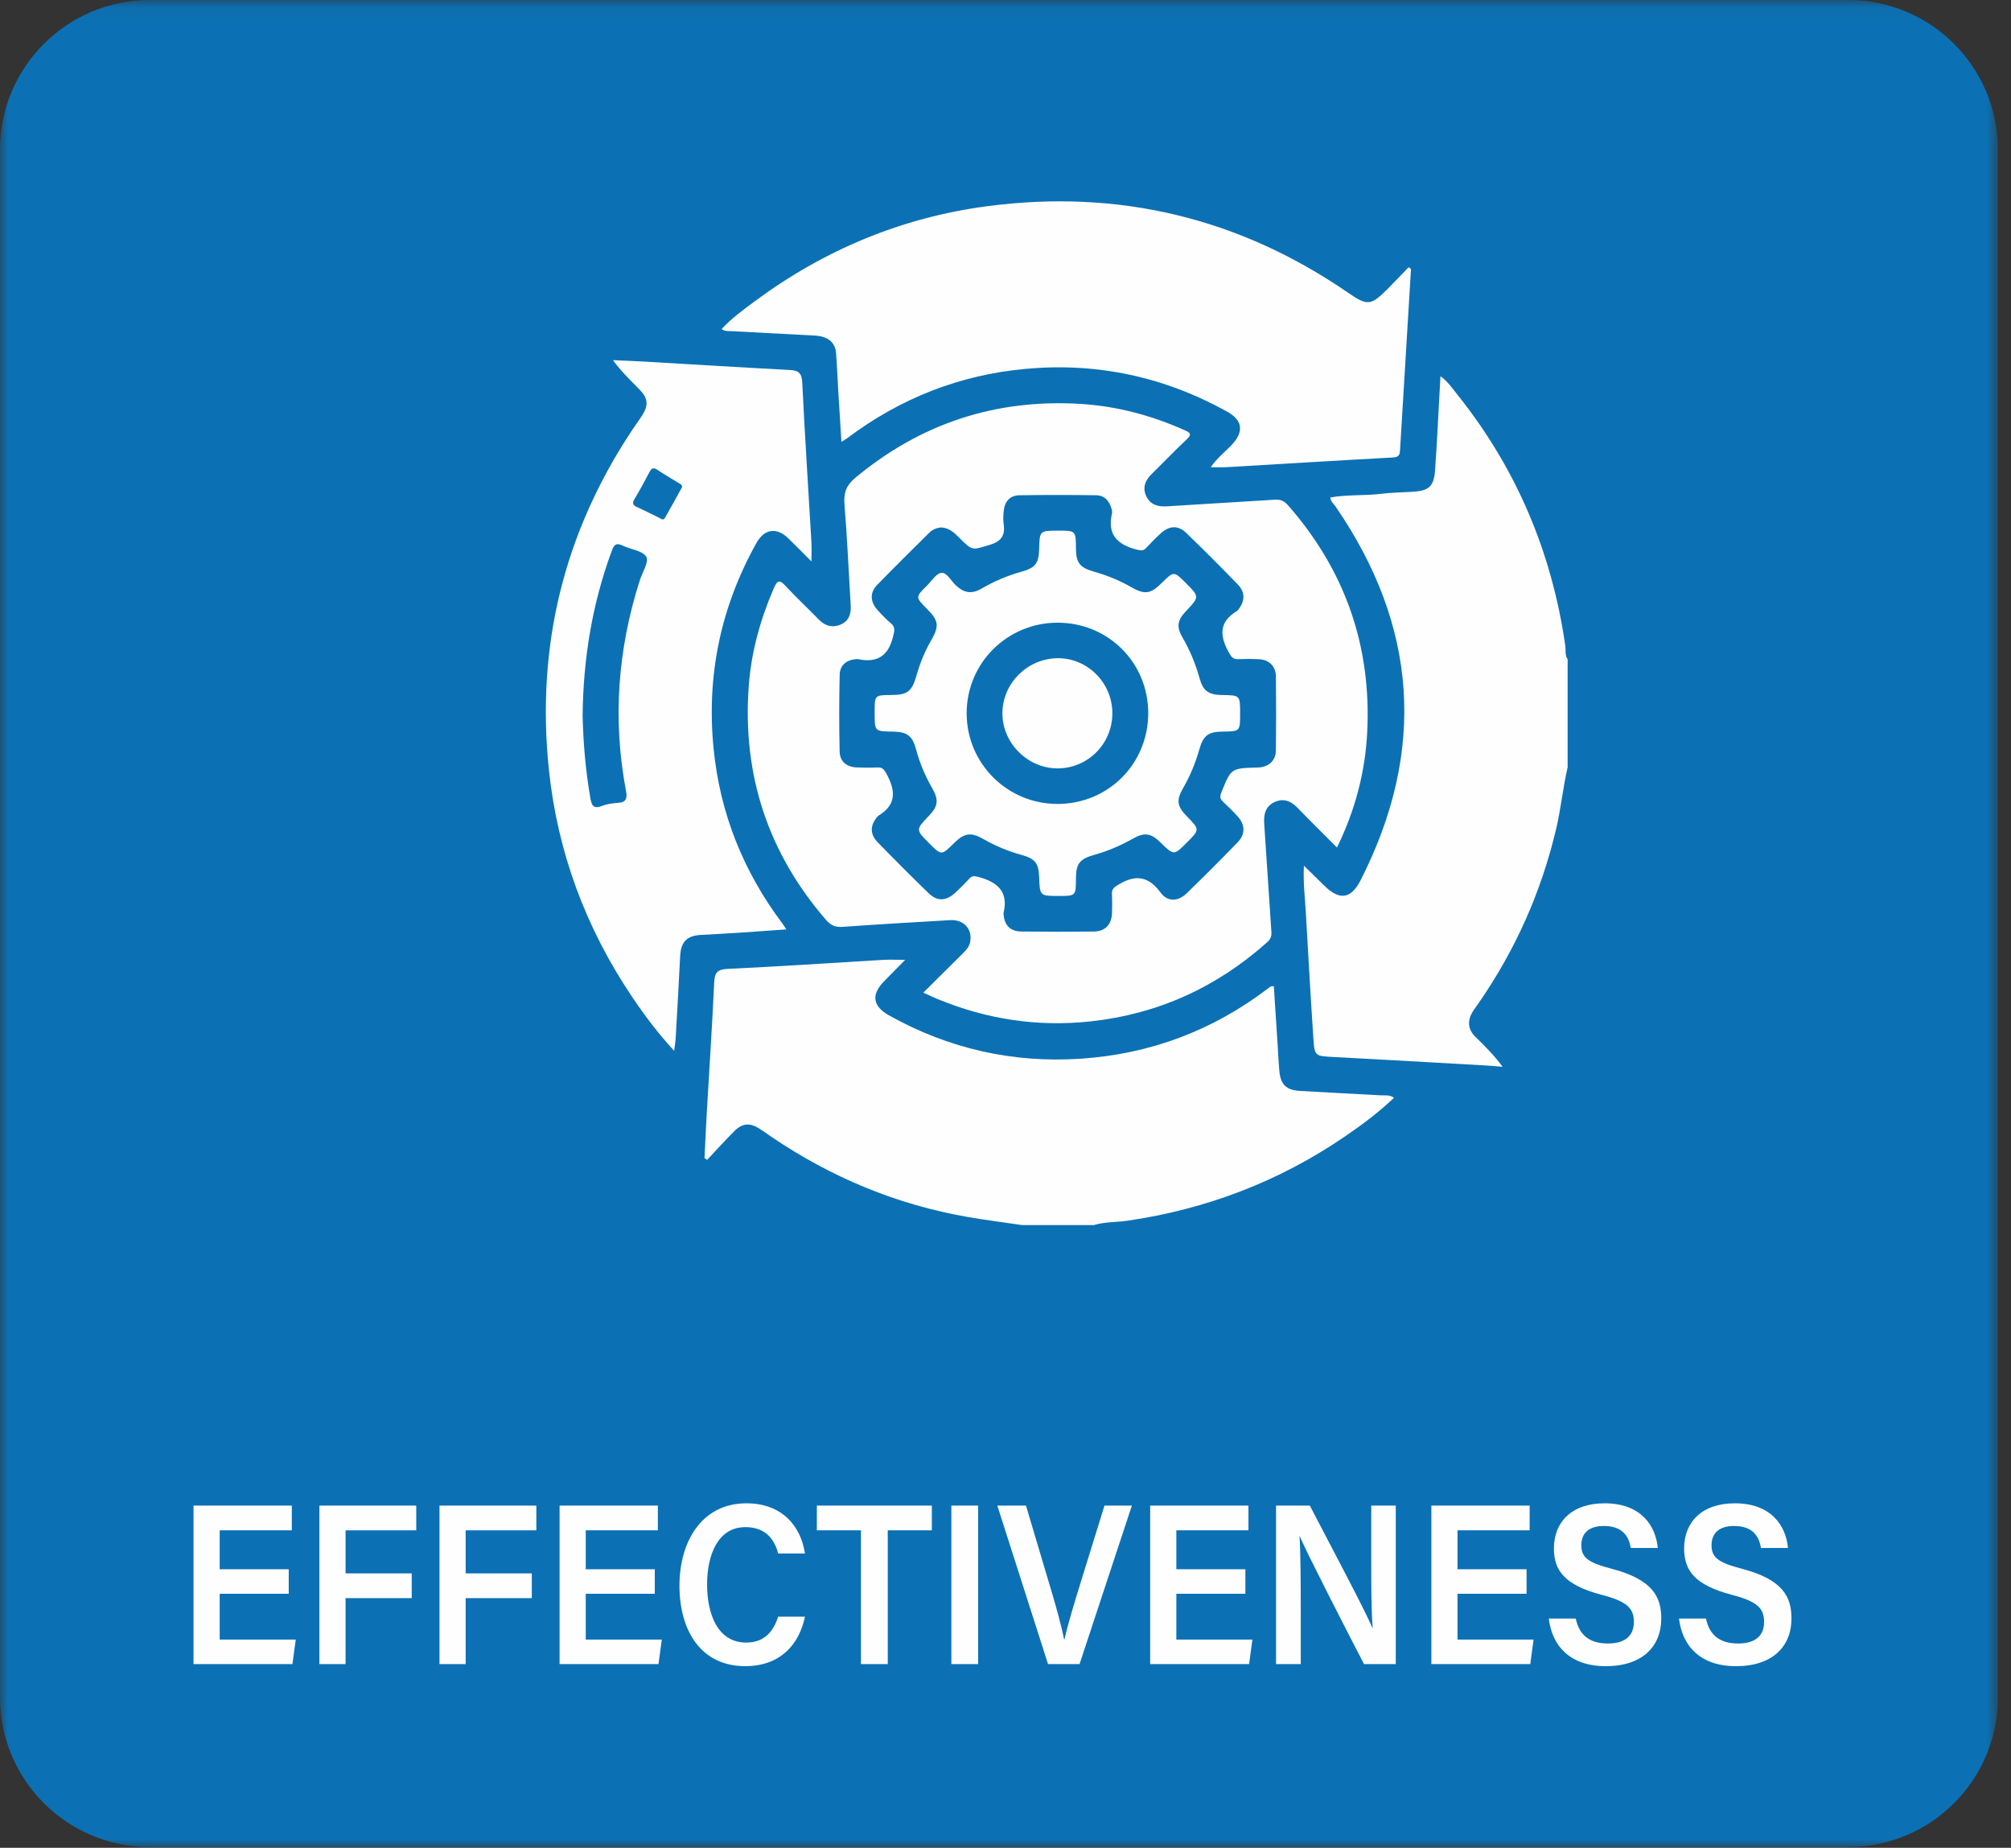 <?xml version="1.0" encoding="UTF-8"?>
<svg xmlns="http://www.w3.org/2000/svg" xmlns:xlink="http://www.w3.org/1999/xlink" width="123px" height="113px" viewBox="0 0 123 113" version="1.1">
  <rect x="0" y="0" width="123" height="113" fill="#333333" stroke="none"/>
  <!-- Generator: sketchtool 52.5 (67469) - http://www.bohemiancoding.com/sketch -->
  <title>2F9FB58D-A348-48CD-8734-75E6E1F3AFA5</title>
  <desc>Created with sketchtool.</desc>
  <defs>
    <polygon id="path-1" points="0 0.046 122.201 0.046 122.201 113 0 113"></polygon>
    <polygon id="path-3" points="0 113.954 122.202 113.954 122.202 1 0 1"></polygon>
  </defs>
  <g id="Page" stroke="none" stroke-width="1" fill="none" fill-rule="evenodd">
    <g id="Icons-test" transform="translate(-237, -865)">
      <g id="Group-31" transform="translate(237, 864)">
        <g id="Group-3" transform="translate(0, 0.954)">
          <mask id="mask-2" fill="white">
            <use xlink:href="#path-1"></use>
          </mask>
          <g id="Clip-2"></g>
          <path d="M113.04,113 L9.161,113 C4.102,113 0,108.898 0,103.838 L0,9.207 C0,4.147 4.102,0.046 9.161,0.046 L113.04,0.046 C118.1,0.046 122.201,4.147 122.201,9.207 L122.201,103.838 C122.201,108.898 118.1,113 113.04,113" id="Fill-1" fill="#0B71B4" mask="url(#mask-2)"></path>
        </g>
        <polygon id="Fill-4" fill="#FEFEFE" points="17.66 98.466 13.437 98.466 13.437 101.267 18.089 101.267 17.887 102.766 11.837 102.766 11.837 93.073 17.848 93.073 17.848 94.586 13.437 94.586 13.437 96.967 17.66 96.967"></polygon>
        <polygon id="Fill-6" fill="#FEFEFE" points="19.535 93.073 25.459 93.073 25.459 94.586 21.136 94.586 21.136 97.219 25.181 97.219 25.181 98.732 21.136 98.732 21.136 102.766 19.535 102.766"></polygon>
        <polygon id="Fill-8" fill="#FEFEFE" points="26.881 93.073 32.805 93.073 32.805 94.586 28.482 94.586 28.482 97.219 32.527 97.219 32.527 98.732 28.482 98.732 28.482 102.766 26.881 102.766"></polygon>
        <polygon id="Fill-10" fill="#FEFEFE" points="40.049 98.466 35.826 98.466 35.826 101.267 40.478 101.267 40.276 102.766 34.226 102.766 34.226 93.073 40.237 93.073 40.237 94.586 35.826 94.586 35.826 96.967 40.049 96.967"></polygon>
        <path d="M49.234,99.867 C48.869,101.618 47.684,102.892 45.579,102.892 C42.87,102.892 41.558,100.721 41.558,97.962 C41.558,95.314 42.894,92.933 45.655,92.933 C47.873,92.933 48.995,94.376 49.234,96.001 L47.595,96.001 C47.369,95.146 46.839,94.39 45.591,94.39 C43.916,94.39 43.248,96.071 43.248,97.906 C43.248,99.629 43.852,101.45 45.642,101.45 C46.915,101.45 47.369,100.553 47.595,99.867 L49.234,99.867 Z" id="Fill-12" fill="#FEFEFE"></path>
        <polygon id="Fill-14" fill="#FEFEFE" points="52.659 94.585 49.962 94.585 49.962 93.073 56.995 93.073 56.995 94.585 54.298 94.585 54.298 102.766 52.659 102.766"></polygon>
        <mask id="mask-4" fill="white">
          <use xlink:href="#path-3"></use>
        </mask>
        <g id="Clip-17"></g>
        <polygon id="Fill-16" fill="#FEFEFE" mask="url(#mask-4)" points="58.189 102.766 59.828 102.766 59.828 93.073 58.189 93.073"></polygon>
        <path d="M64.101,102.766 L61,93.073 L62.752,93.073 L64.125,97.681 C64.541,99.054 64.895,100.301 65.083,101.253 L65.109,101.253 C65.298,100.385 65.689,99.096 66.118,97.709 L67.554,93.073 L69.23,93.073 L66.029,102.766 L64.101,102.766 Z" id="Fill-18" fill="#FEFEFE" mask="url(#mask-4)"></path>
        <polygon id="Fill-19" fill="#FEFEFE" mask="url(#mask-4)" points="76.172 98.466 71.949 98.466 71.949 101.267 76.601 101.267 76.399 102.766 70.349 102.766 70.349 93.073 76.36 93.073 76.36 94.586 71.949 94.586 71.949 96.967 76.172 96.967"></polygon>
        <path d="M78.047,102.766 L78.047,93.073 L80.114,93.073 C81.261,95.286 83.517,99.516 83.945,100.567 L83.958,100.567 C83.87,99.474 83.87,97.849 83.87,96.266 L83.87,93.073 L85.37,93.073 L85.37,102.766 L83.429,102.766 C82.408,100.805 79.976,96.057 79.496,94.95 L79.484,94.95 C79.547,95.888 79.56,97.751 79.56,99.502 L79.56,102.766 L78.047,102.766 Z" id="Fill-20" fill="#FEFEFE" mask="url(#mask-4)"></path>
        <polygon id="Fill-21" fill="#FEFEFE" mask="url(#mask-4)" points="93.37 98.466 89.147 98.466 89.147 101.267 93.799 101.267 93.597 102.766 87.547 102.766 87.547 93.073 93.558 93.073 93.558 94.586 89.147 94.586 89.147 96.967 93.37 96.967"></polygon>
        <path d="M96.379,99.979 C96.594,101.016 97.249,101.506 98.346,101.506 C99.467,101.506 99.934,100.974 99.934,100.189 C99.934,99.349 99.518,98.929 97.93,98.522 C95.674,97.92 95.043,97.023 95.043,95.693 C95.043,94.096 96.114,92.933 98.144,92.933 C100.375,92.933 101.27,94.306 101.396,95.665 L99.744,95.665 C99.631,94.979 99.266,94.32 98.094,94.32 C97.224,94.32 96.72,94.726 96.72,95.497 C96.72,96.253 97.136,96.561 98.585,96.939 C101.093,97.598 101.609,98.663 101.609,99.979 C101.609,101.674 100.463,102.893 98.22,102.893 C96.014,102.893 94.93,101.646 94.729,99.979 L96.379,99.979 Z" id="Fill-22" fill="#FEFEFE" mask="url(#mask-4)"></path>
        <path d="M104.343,99.979 C104.558,101.016 105.213,101.506 106.31,101.506 C107.431,101.506 107.898,100.974 107.898,100.189 C107.898,99.349 107.482,98.929 105.894,98.522 C103.638,97.92 103.007,97.023 103.007,95.693 C103.007,94.096 104.078,92.933 106.108,92.933 C108.339,92.933 109.234,94.306 109.36,95.665 L107.708,95.665 C107.595,94.979 107.23,94.32 106.058,94.32 C105.188,94.32 104.684,94.726 104.684,95.497 C104.684,96.253 105.1,96.561 106.549,96.939 C109.057,97.598 109.573,98.663 109.573,99.979 C109.573,101.674 108.427,102.893 106.184,102.893 C103.978,102.893 102.894,101.646 102.693,99.979 L104.343,99.979 Z" id="Fill-23" fill="#FEFEFE" mask="url(#mask-4)"></path>
        <path d="M62.508,75.917 C61.405,75.754 60.298,75.616 59.199,75.425 C54.829,74.666 50.829,72.995 47.163,70.508 C46.928,70.348 46.698,70.177 46.458,70.025 C45.866,69.65 45.412,69.678 44.919,70.169 C44.348,70.739 43.808,71.34 43.254,71.927 C43.199,71.893 43.146,71.86 43.091,71.826 C43.135,70.925 43.173,70.023 43.225,69.123 C43.379,66.44 43.558,63.758 43.683,61.074 C43.712,60.458 43.889,60.28 44.525,60.25 C47.676,60.104 50.824,59.886 53.974,59.702 C54.4,59.677 54.827,59.698 55.364,59.698 C54.906,60.163 54.49,60.585 54.075,61.008 C53.267,61.833 53.372,62.536 54.387,63.102 C58.037,65.138 61.962,66.022 66.117,65.743 C70.338,65.459 74.161,64.028 77.541,61.459 C77.633,61.389 77.714,61.281 77.912,61.316 C77.99,62.518 78.07,63.729 78.148,64.94 C78.18,65.448 78.201,65.957 78.246,66.464 C78.321,67.32 78.658,67.664 79.51,67.714 C81.155,67.813 82.803,67.89 84.449,67.983 C84.706,67.998 84.98,67.936 85.262,68.132 C84.322,69.032 83.297,69.792 82.244,70.511 C78.216,73.26 73.774,74.95 68.95,75.653 C68.272,75.752 67.575,75.717 66.909,75.917 L62.508,75.917 Z" id="Fill-24" fill="#FEFEFE" mask="url(#mask-4)"></path>
        <path d="M95.882,47.922 C95.595,49.165 95.474,50.437 95.181,51.682 C94.271,55.546 92.686,59.099 90.428,62.359 C90.243,62.626 90.025,62.887 89.921,63.186 C89.763,63.638 89.88,64.061 90.243,64.41 C90.824,64.969 91.393,65.543 91.906,66.239 C91.576,66.213 91.246,66.179 90.915,66.16 C87.807,65.984 84.698,65.804 81.589,65.641 C80.435,65.58 80.404,65.602 80.33,64.492 C80.159,61.934 80.018,59.374 79.87,56.814 C79.819,55.901 79.699,54.991 79.752,53.939 C80.206,54.383 80.601,54.765 80.99,55.152 C81.918,56.075 82.627,55.995 83.225,54.819 C87.248,46.903 86.711,39.285 81.687,31.974 C81.574,31.811 81.396,31.688 81.366,31.425 C82.391,31.234 83.432,31.326 84.455,31.2 C85.101,31.121 85.754,31.114 86.404,31.074 C87.401,31.012 87.703,30.752 87.775,29.748 C87.894,28.084 87.969,26.416 88.063,24.75 C88.075,24.533 88.087,24.316 88.104,24.003 C88.565,24.348 88.834,24.752 89.128,25.119 C92.744,29.634 94.919,34.772 95.739,40.491 C95.779,40.768 95.702,41.067 95.882,41.32 L95.882,47.922 Z" id="Fill-25" fill="#FEFEFE" mask="url(#mask-4)"></path>
        <path d="M57.587,33.254 C57.322,33.273 57.054,33.362 56.843,33.572 C55.775,34.633 54.698,35.69 53.649,36.772 C53.191,37.245 53.219,37.8 53.67,38.3 C53.929,38.587 54.195,38.87 54.49,39.118 C54.774,39.358 54.709,39.562 54.632,39.894 C54.354,41.09 53.675,41.566 52.478,41.307 C52.439,41.298 52.396,41.306 52.356,41.31 C51.767,41.359 51.37,41.679 51.358,42.264 C51.321,43.83 51.319,45.398 51.356,46.965 C51.369,47.572 51.788,47.907 52.402,47.931 C52.829,47.949 53.258,47.952 53.685,47.932 C53.951,47.92 54.058,48.039 54.185,48.261 C54.765,49.278 54.885,50.191 53.72,50.888 C53.702,50.898 53.691,50.916 53.677,50.931 C53.214,51.456 53.191,52.002 53.681,52.507 C54.702,53.559 55.739,54.596 56.791,55.617 C57.319,56.132 57.857,56.112 58.412,55.608 C58.713,55.334 59.003,55.045 59.276,54.743 C59.455,54.545 59.604,54.565 59.855,54.632 C61.004,54.94 61.697,55.525 61.38,56.833 C61.375,56.852 61.38,56.873 61.382,56.894 C61.422,57.568 61.781,57.958 62.453,57.965 C63.94,57.984 65.427,57.984 66.913,57.967 C67.598,57.959 67.99,57.536 68.013,56.846 C68.025,56.459 68.031,56.072 68.01,55.685 C67.993,55.377 68.129,55.267 68.395,55.106 C69.431,54.475 70.231,54.556 70.988,55.587 C71.422,56.176 72.06,56.136 72.589,55.623 C73.641,54.602 74.678,53.565 75.699,52.511 C76.178,52.019 76.163,51.444 75.702,50.928 C75.417,50.611 75.107,50.315 74.797,50.02 C74.629,49.858 74.6,49.722 74.693,49.487 C75.294,47.987 75.286,47.983 76.872,47.937 C76.912,47.935 76.953,47.935 76.994,47.934 C77.614,47.892 78.031,47.505 78.038,46.888 C78.057,45.38 78.056,43.873 78.039,42.365 C78.032,41.745 77.62,41.343 77.005,41.313 C76.578,41.292 76.149,41.294 75.722,41.309 C75.441,41.318 75.332,41.202 75.188,40.949 C74.61,39.934 74.512,39.05 75.656,38.368 C75.69,38.349 75.713,38.31 75.738,38.279 C76.154,37.769 76.169,37.215 75.705,36.739 C74.67,35.672 73.62,34.618 72.551,33.587 C72.066,33.117 71.524,33.142 71.022,33.593 C70.704,33.88 70.402,34.184 70.113,34.499 C69.934,34.694 69.784,34.675 69.534,34.611 C68.361,34.316 67.709,33.705 68.012,32.407 C68.029,32.331 68.022,32.242 68.002,32.164 C67.87,31.671 67.591,31.294 67.047,31.287 C65.48,31.265 63.911,31.262 62.343,31.288 C61.783,31.297 61.457,31.657 61.395,32.215 C61.365,32.477 61.347,32.749 61.384,33.008 C61.486,33.706 61.292,34.094 60.539,34.319 C59.475,34.635 59.494,34.714 58.687,33.9 C58.382,33.592 58.078,33.295 57.587,33.254 M81.774,52.83 C80.921,51.974 80.123,51.188 79.346,50.385 C78.947,49.971 78.487,49.81 77.969,50.044 C77.415,50.291 77.282,50.785 77.323,51.367 C77.478,53.58 77.61,55.794 77.764,58.008 C77.783,58.285 77.687,58.459 77.488,58.636 C74.406,61.383 70.829,63.011 66.713,63.461 C63.468,63.813 60.354,63.336 57.346,62.096 C57.085,61.989 56.83,61.865 56.473,61.705 C57.309,60.874 58.093,60.094 58.879,59.316 C59.081,59.114 59.277,58.913 59.336,58.614 C59.491,57.825 58.957,57.222 58.113,57.27 C55.919,57.397 53.725,57.525 51.532,57.681 C51.1,57.712 50.815,57.592 50.535,57.27 C46.969,53.157 45.401,48.376 45.796,42.964 C45.946,40.886 46.5,38.892 47.329,36.972 C47.566,36.425 47.713,36.471 48.069,36.856 C48.72,37.559 49.424,38.209 50.091,38.897 C50.48,39.295 50.934,39.404 51.425,39.191 C51.91,38.981 52.065,38.55 52.033,38.033 C51.907,35.962 51.819,33.886 51.65,31.817 C51.592,31.113 51.783,30.66 52.326,30.209 C56.316,26.895 60.897,25.392 66.058,25.698 C68.284,25.831 70.42,26.399 72.463,27.311 C72.812,27.465 72.906,27.566 72.579,27.872 C71.852,28.555 71.165,29.28 70.451,29.977 C70.049,30.37 69.858,30.814 70.112,31.348 C70.366,31.88 70.833,32 71.39,31.963 C73.583,31.82 75.778,31.701 77.972,31.558 C78.307,31.535 78.536,31.625 78.763,31.881 C82.266,35.861 83.89,40.505 83.623,45.786 C83.5,48.219 82.888,50.553 81.774,52.83" id="Fill-26" fill="#FEFEFE" mask="url(#mask-4)"></path>
        <path d="M86.302,17.441 C86.079,21.116 85.855,24.794 85.635,28.471 C85.618,28.752 85.612,28.953 85.218,28.976 C81.803,29.16 78.39,29.372 74.977,29.572 C74.694,29.587 74.408,29.573 74.052,29.573 C74.422,29.032 74.899,28.66 75.311,28.233 C76.096,27.419 76.023,26.706 75.05,26.169 C71.207,24.041 67.102,23.154 62.718,23.559 C58.688,23.931 55.073,25.355 51.843,27.779 C51.748,27.851 51.644,27.909 51.464,28.024 C51.396,26.927 51.33,25.896 51.269,24.866 C51.224,24.114 51.196,23.361 51.138,22.61 C51.085,21.928 50.645,21.567 49.831,21.521 C48.145,21.428 46.457,21.346 44.771,21.253 C44.573,21.242 44.363,21.279 44.132,21.125 C44.732,20.477 45.432,19.97 46.12,19.457 C50.382,16.291 55.149,14.296 60.406,13.607 C68.416,12.557 75.792,14.318 82.466,18.909 C83.627,19.709 83.844,19.7 84.853,18.686 C85.293,18.244 85.723,17.791 86.157,17.343 C86.205,17.377 86.254,17.409 86.302,17.441" id="Fill-27" fill="#FEFEFE" mask="url(#mask-4)"></path>
        <path d="M41.713,30.798 C41.741,30.63 41.584,30.585 41.47,30.514 C41.056,30.256 40.629,30.017 40.228,29.742 C39.979,29.571 39.856,29.614 39.721,29.874 C39.431,30.433 39.127,30.985 38.804,31.525 C38.642,31.794 38.729,31.906 38.98,32.019 C39.423,32.217 39.856,32.441 40.293,32.653 C40.415,32.713 40.563,32.853 40.665,32.677 C41.023,32.064 41.359,31.438 41.713,30.798 M35.634,44.756 C35.674,46.383 35.81,48.104 36.109,49.809 C36.18,50.218 36.281,50.498 36.805,50.291 C37.119,50.166 37.476,50.121 37.817,50.096 C38.323,50.059 38.37,49.791 38.29,49.372 C37.462,45.009 37.781,40.72 39.129,36.498 C39.287,36.002 39.708,35.344 39.529,35.048 C39.302,34.671 38.579,34.607 38.089,34.368 C37.692,34.175 37.562,34.298 37.416,34.692 C36.23,37.908 35.676,41.235 35.634,44.756 M48.096,57.836 C47.032,57.911 46.045,57.985 45.057,58.049 C44.326,58.097 43.594,58.133 42.862,58.174 C42.003,58.222 41.644,58.608 41.6,59.482 C41.517,61.15 41.422,62.817 41.327,64.484 C41.315,64.704 41.275,64.923 41.232,65.261 C40.232,64.173 39.41,63.076 38.644,61.936 C35.827,57.741 34.108,53.127 33.577,48.111 C32.78,40.575 34.466,33.613 38.675,27.285 C38.877,26.98 39.098,26.687 39.293,26.378 C39.668,25.784 39.632,25.35 39.137,24.843 C38.574,24.267 37.989,23.712 37.49,23.025 C38.128,23.054 38.766,23.077 39.403,23.113 C42.371,23.285 45.338,23.471 48.307,23.626 C48.859,23.655 49.043,23.826 49.07,24.413 C49.227,27.666 49.442,30.917 49.63,34.169 C49.65,34.511 49.633,34.855 49.633,35.335 C49.118,34.821 48.674,34.365 48.217,33.923 C47.506,33.233 46.755,33.331 46.268,34.202 C44.082,38.116 43.203,42.305 43.645,46.771 C44.036,50.735 45.462,54.29 47.849,57.468 C47.919,57.563 47.981,57.663 48.096,57.836" id="Fill-28" fill="#FEFEFE" mask="url(#mask-4)"></path>
        <path d="M64.668,39.08 C61.591,39.092 59.119,41.563 59.124,44.625 C59.129,47.691 61.605,50.161 64.676,50.164 C67.789,50.167 70.242,47.703 70.23,44.585 C70.217,41.5 67.761,39.068 64.668,39.08 M75.85,44.643 C75.85,45.725 75.85,45.725 74.776,45.74 C73.891,45.752 73.597,45.976 73.351,46.841 C73.116,47.665 72.794,48.45 72.365,49.193 C71.933,49.942 71.991,50.309 72.598,50.927 C73.388,51.732 73.388,51.732 72.584,52.536 C71.8,53.32 71.8,53.32 70.977,52.517 C70.392,51.945 70.001,51.886 69.292,52.286 C68.546,52.708 67.767,53.043 66.941,53.274 C66.031,53.53 65.814,53.813 65.809,54.734 C65.803,55.791 65.803,55.791 64.755,55.791 C63.597,55.791 63.597,55.791 63.558,54.621 C63.529,53.794 63.309,53.511 62.5,53.288 C61.673,53.06 60.889,52.737 60.145,52.31 C59.391,51.877 58.982,51.937 58.358,52.555 C57.584,53.32 57.584,53.32 56.843,52.58 C56.001,51.74 56.001,51.74 56.821,50.885 C57.377,50.306 57.429,49.916 57.014,49.194 C56.587,48.45 56.256,47.669 56.034,46.84 C55.809,45.993 55.485,45.751 54.602,45.74 C53.497,45.725 53.497,45.725 53.497,44.602 L53.497,44.541 C53.497,43.509 53.497,43.509 54.519,43.503 C55.51,43.498 55.778,43.284 56.057,42.306 C56.269,41.561 56.557,40.849 56.945,40.176 C57.46,39.284 57.415,38.959 56.706,38.245 C55.986,37.52 55.983,37.518 56.697,36.812 C56.984,36.528 57.268,36.06 57.583,36.033 C57.922,36.004 58.172,36.53 58.471,36.803 C58.99,37.278 59.443,37.345 60.073,36.976 C60.832,36.533 61.633,36.198 62.479,35.961 C63.326,35.725 63.534,35.453 63.558,34.583 C63.587,33.452 63.587,33.452 64.733,33.452 C65.8,33.452 65.8,33.452 65.809,34.548 C65.816,35.423 66.052,35.716 66.92,35.962 C67.703,36.184 68.454,36.483 69.163,36.892 C70.014,37.382 70.368,37.33 71.048,36.658 C71.796,35.919 71.796,35.919 72.526,36.65 C73.371,37.495 73.371,37.495 72.524,38.39 C72.014,38.929 71.944,39.335 72.324,39.982 C72.79,40.777 73.131,41.618 73.377,42.502 C73.577,43.221 73.903,43.471 74.636,43.502 C74.677,43.504 74.718,43.503 74.759,43.503 C75.85,43.52 75.85,43.52 75.85,44.643" id="Fill-29" fill="#FEFEFE" mask="url(#mask-4)"></path>
        <path d="M68.036,44.596 C68.05,46.464 66.556,47.982 64.696,47.99 C62.862,47.998 61.306,46.446 61.311,44.615 C61.317,42.8 62.814,41.291 64.647,41.253 C66.488,41.216 68.023,42.73 68.036,44.596" id="Fill-30" fill="#FEFEFE" mask="url(#mask-4)"></path>
      </g>
    </g>
  </g>
</svg>
